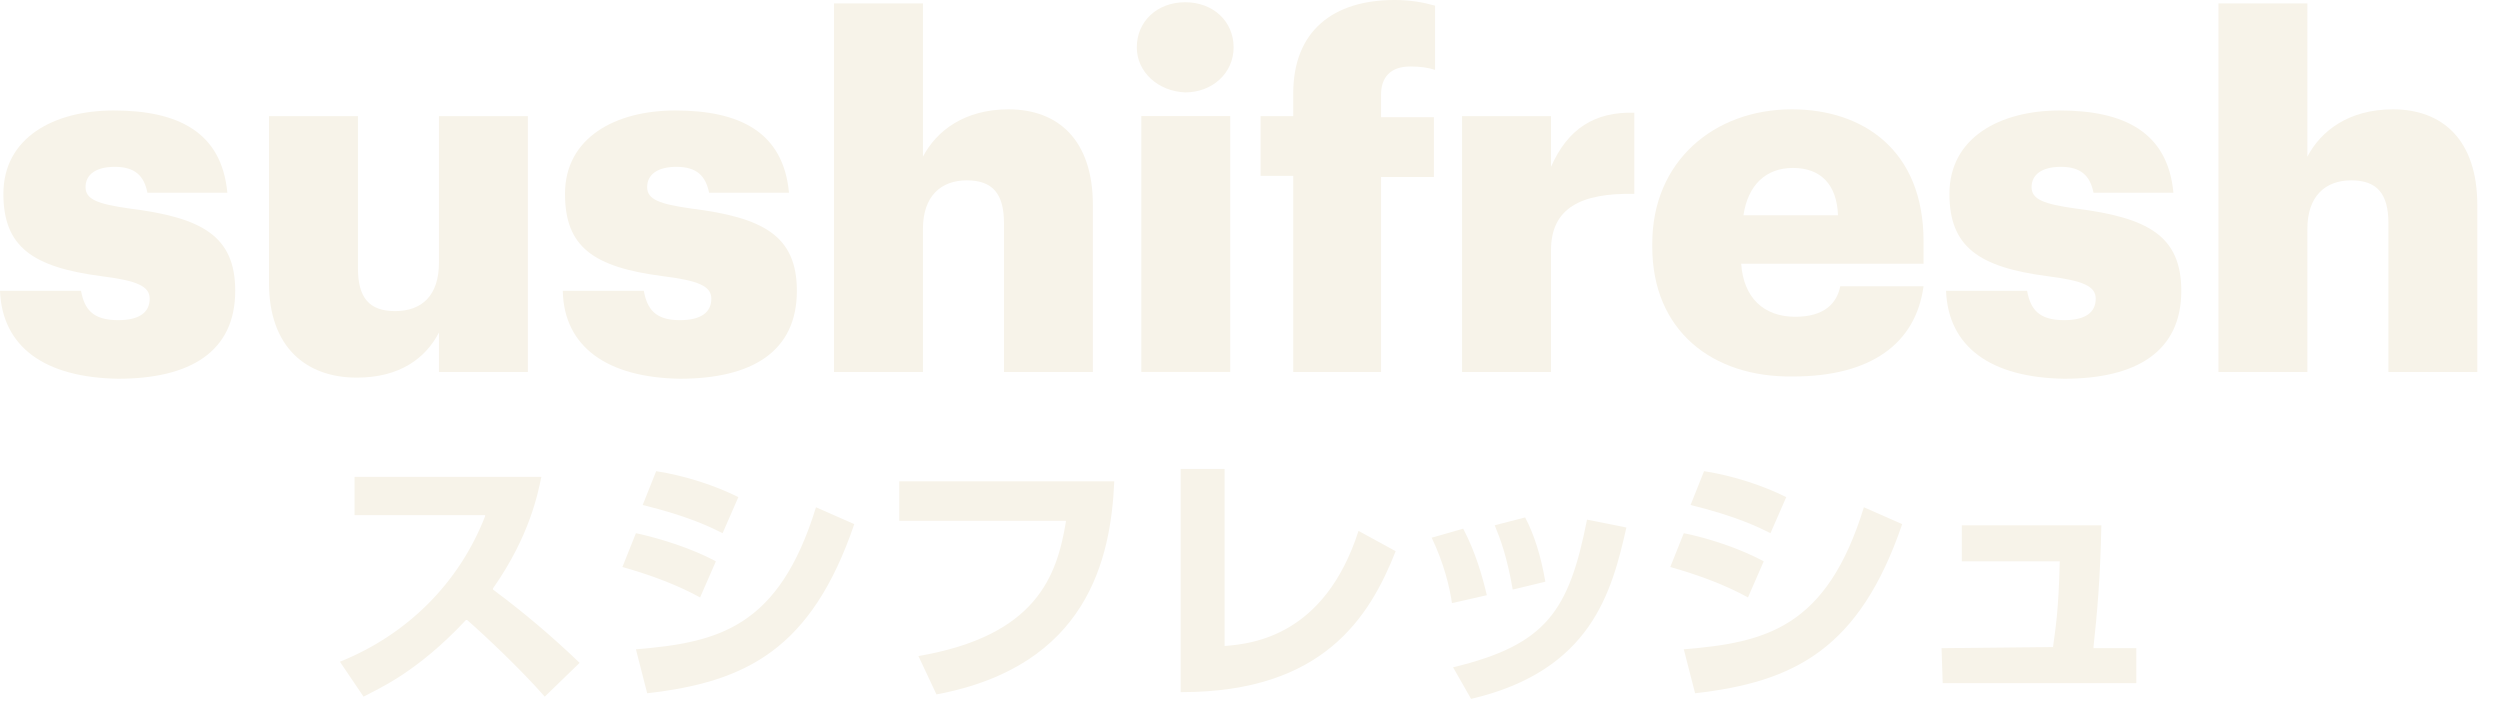 <?xml version="1.0" encoding="UTF-8"?>
<svg width="79px" height="23px" viewBox="0 0 79 23" version="1.1" xmlns="http://www.w3.org/2000/svg" xmlns:xlink="http://www.w3.org/1999/xlink">
    <title>Group 5 Copy</title>
    <defs>
        <filter color-interpolation-filters="auto" id="filter-1">
            <feColorMatrix in="SourceGraphic" type="matrix" values="0 0 0 0 0.075 0 0 0 0 0.196 0 0 0 0 0.169 0 0 0 1 0"></feColorMatrix>
        </filter>
    </defs>
    <g id="Freshperts" stroke="none" stroke-width="1" fill="none" fillRule="evenodd">
        <g id="Group-5-Copy" transform="translate(-24, -719)" filter="url(#filter-1)">
            <g transform="translate(24, 719)">
                <path d="M4.48736655e-14,9.19 L2.56,9.19 C2.667,9.76 2.917,10.117 3.734,10.117 C4.41,10.117 4.73,9.867 4.73,9.439 C4.73,9.047 4.339,8.869 3.2,8.727 C1.031,8.442 0.107,7.801 0.107,6.126 C0.107,4.345 1.707,3.491 3.592,3.491 C5.619,3.491 7.006,4.168 7.184,6.091 L4.659,6.091 C4.553,5.557 4.268,5.272 3.628,5.272 C3.023,5.272 2.703,5.521 2.703,5.913 C2.703,6.305 3.094,6.448 4.09,6.589 C6.367,6.874 7.433,7.445 7.433,9.19 C7.433,11.114 6.01,11.968 3.734,11.968 C1.423,11.933 0.071,10.971 4.48736655e-14,9.19" id="Fill-1" fill="#F7F3E9"></path>
                <path d="M8.5,8.941 L8.5,3.669 L11.311,3.669 L11.311,8.478 C11.311,9.404 11.665,9.831 12.484,9.831 C13.338,9.831 13.871,9.333 13.871,8.3 L13.871,3.669 L16.681,3.669 L16.681,11.755 L13.871,11.755 L13.871,10.508 C13.445,11.327 12.626,11.933 11.275,11.933 C9.674,11.933 8.5,10.971 8.5,8.941" id="Fill-3" fill="#F7F3E9"></path>
                <path d="M17.784,9.19 L20.344,9.19 C20.45,9.76 20.7,10.117 21.482,10.117 C22.158,10.117 22.478,9.867 22.478,9.439 C22.478,9.047 22.087,8.869 20.948,8.727 C18.743,8.442 17.854,7.801 17.854,6.126 C17.854,4.345 19.454,3.491 21.339,3.491 C23.367,3.491 24.755,4.168 24.932,6.091 L22.407,6.091 C22.3,5.557 22.016,5.272 21.375,5.272 C20.771,5.272 20.45,5.521 20.45,5.913 C20.45,6.305 20.842,6.448 21.837,6.589 C24.115,6.874 25.181,7.445 25.181,9.19 C25.181,11.114 23.758,11.968 21.482,11.968 C19.206,11.933 17.818,10.971 17.784,9.19" id="Fill-5" fill="#F7F3E9"></path>
                <path d="M26.355,0.107 L29.165,0.107 L29.165,4.952 C29.591,4.132 30.481,3.455 31.868,3.455 C33.433,3.455 34.535,4.417 34.535,6.483 L34.535,11.755 L31.726,11.755 L31.726,7.053 C31.726,6.126 31.37,5.699 30.551,5.699 C29.734,5.699 29.165,6.198 29.165,7.231 L29.165,11.755 L26.355,11.755 L26.355,0.107 Z" id="Fill-7" fill="#F7F3E9"></path>
                <path d="M36.065,11.754 L38.875,11.754 L38.875,3.668 L36.065,3.668 L36.065,11.754 Z M35.923,1.496 C35.923,0.677 36.563,0.071 37.452,0.071 C38.341,0.071 38.982,0.677 38.982,1.496 C38.982,2.315 38.306,2.92 37.452,2.92 C36.598,2.885 35.923,2.28 35.923,1.496 L35.923,1.496 Z" id="Fill-9" fill="#F7F3E9"></path>
                <path d="M40.866,5.557 L39.835,5.557 L39.835,3.669 L40.866,3.669 L40.866,2.956 C40.866,0.961 42.147,2.04281037e-14 44.067,2.04281037e-14 C44.565,2.04281037e-14 44.957,0.071 45.348,0.178 L45.348,2.208 C45.134,2.137 44.885,2.101 44.565,2.101 C43.925,2.101 43.641,2.457 43.641,2.992 L43.641,3.704 L45.312,3.704 L45.312,5.593 L43.641,5.593 L43.641,11.755 L40.866,11.755 L40.866,5.557 Z" id="Fill-11" fill="#F7F3E9"></path>
                <path d="M46.201,3.669 L49.012,3.669 L49.012,5.271 C49.545,4.061 50.398,3.526 51.644,3.562 L51.644,6.127 C49.935,6.091 49.012,6.59 49.012,7.907 L49.012,11.755 L46.201,11.755 L46.201,3.669 Z" id="Fill-12" fill="#F7F3E9"></path>
                <path d="M58.081,6.803 C58.045,5.842 57.547,5.307 56.658,5.307 C55.804,5.307 55.235,5.842 55.093,6.803 L58.081,6.803 Z M52.212,7.801 L52.212,7.694 C52.212,5.094 54.169,3.455 56.622,3.455 C58.864,3.455 60.784,4.737 60.784,7.623 L60.784,8.335 L55.022,8.335 C55.093,9.404 55.733,10.01 56.729,10.01 C57.654,10.01 58.045,9.582 58.152,9.047 L60.784,9.047 C60.536,10.864 59.113,11.897 56.658,11.897 C54.097,11.933 52.212,10.436 52.212,7.801 L52.212,7.801 Z" id="Fill-13" fill="#F7F3E9"></path>
                <path d="M61.495,9.19 L64.056,9.19 C64.163,9.76 64.412,10.117 65.229,10.117 C65.906,10.117 66.225,9.867 66.225,9.439 C66.225,9.047 65.835,8.869 64.696,8.727 C62.527,8.442 61.602,7.801 61.602,6.126 C61.602,4.345 63.202,3.491 65.087,3.491 C67.114,3.491 68.502,4.168 68.68,6.091 L66.155,6.091 C66.048,5.557 65.763,5.272 65.123,5.272 C64.518,5.272 64.198,5.521 64.198,5.913 C64.198,6.305 64.589,6.448 65.586,6.589 C67.862,6.874 68.929,7.445 68.929,9.19 C68.929,11.114 67.507,11.968 65.229,11.968 C62.918,11.933 61.566,10.971 61.495,9.19" id="Fill-14" fill="#F7F3E9"></path>
                <path d="M70.103,0.107 L72.913,0.107 L72.913,4.952 C73.339,4.132 74.228,3.455 75.615,3.455 C77.181,3.455 78.283,4.417 78.283,6.483 L78.283,11.755 L75.474,11.755 L75.474,7.053 C75.474,6.126 75.117,5.699 74.299,5.699 C73.481,5.699 72.913,6.198 72.913,7.231 L72.913,11.755 L70.103,11.755 L70.103,0.107 Z" id="Fill-15" fill="#F7F3E9"></path>
                <path d="M51.394,16.67 L50.15,16.421 C49.58,19.306 48.869,20.375 45.917,21.087 L46.486,22.085 C50.292,21.194 50.932,18.701 51.394,16.67" id="Fill-16" fill="#F7F3E9"></path>
                <path d="M53.208,20.518 L53.565,21.907 C56.694,21.551 58.757,20.518 60.109,16.563 L58.899,16.03 C57.725,19.841 55.804,20.304 53.208,20.518" id="Fill-17" fill="#F7F3E9"></path>
                <path d="M47.233,16.599 C47.41,17.026 47.624,17.597 47.802,18.63 L48.833,18.381 C48.691,17.561 48.477,16.885 48.194,16.35 L47.233,16.599 Z" id="Fill-18" fill="#F7F3E9"></path>
                <path d="M53.849,14.889 L53.422,15.958 C54.879,16.314 55.59,16.67 55.947,16.849 L56.445,15.709 C55.734,15.352 54.774,15.032 53.849,14.889" id="Fill-19" fill="#F7F3E9"></path>
                <path d="M53.208,16.849 L52.781,17.918 C53.67,18.167 54.525,18.487 55.236,18.879 L55.733,17.739 C54.951,17.312 53.919,16.991 53.208,16.849" id="Fill-20" fill="#F7F3E9"></path>
                <path d="M61.389,21.586 L67.507,21.586 L67.507,20.482 L66.191,20.482 L66.154,20.482 L66.154,20.446 C66.262,19.449 66.368,18.345 66.403,16.6 L61.993,16.6 L61.993,17.739 L65.052,17.739 L65.087,17.739 L65.087,17.775 C65.052,19.342 64.945,19.912 64.875,20.446 L61.353,20.482 L61.389,21.586 Z" id="Fill-21" fill="#F7F3E9"></path>
                <path d="M45.241,16.991 C45.633,17.811 45.81,18.559 45.882,19.058 L46.984,18.808 C46.841,18.202 46.628,17.454 46.237,16.706 L45.241,16.991 Z" id="Fill-22" fill="#F7F3E9"></path>
                <path d="M20.095,20.518 L20.451,21.907 C23.58,21.551 25.644,20.518 26.995,16.563 L25.785,16.03 C24.612,19.841 22.691,20.304 20.095,20.518" id="Fill-23" fill="#F7F3E9"></path>
                <path d="M14.725,19.591 L14.725,19.591 L14.76,19.591 C15.293,20.054 16.467,21.159 17.214,22.014 L18.316,20.946 C17.463,20.126 16.539,19.342 15.578,18.63 L15.578,18.594 C16.752,16.92 17.001,15.566 17.107,15.068 L11.204,15.068 L11.204,16.278 L15.293,16.278 L15.329,16.278 L15.329,16.314 C14.511,18.416 12.875,20.054 10.741,20.91 L11.488,22.014 C11.949,21.764 13.159,21.266 14.725,19.591" id="Fill-24" fill="#F7F3E9"></path>
                <path d="M20.095,16.849 L19.668,17.918 C20.557,18.167 21.412,18.487 22.123,18.879 L22.621,17.739 C21.837,17.312 20.77,16.991 20.095,16.849" id="Fill-25" fill="#F7F3E9"></path>
                <path d="M20.735,14.889 L20.309,15.958 C21.767,16.314 22.478,16.67 22.834,16.849 L23.332,15.709 C22.621,15.352 21.66,15.032 20.735,14.889" id="Fill-26" fill="#F7F3E9"></path>
                <path d="M37.309,14.818 L37.309,21.871 L37.345,21.871 C41.827,21.871 43.285,19.485 44.103,17.418 L42.929,16.777 C41.862,20.09 39.587,20.339 38.732,20.411 L38.697,20.411 L38.697,20.375 L38.697,14.818 L37.309,14.818 Z" id="Fill-27" fill="#F7F3E9"></path>
                <path d="M35.211,15.21 L28.417,15.21 L28.417,16.457 L33.647,16.457 L33.682,16.457 L33.682,16.493 C33.397,18.202 32.757,20.091 29.022,20.731 L29.592,21.943 C34.358,21.052 35.104,17.667 35.211,15.21" id="Fill-28" fill="#F7F3E9"></path>
            </g>
        </g>
    </g>
</svg>